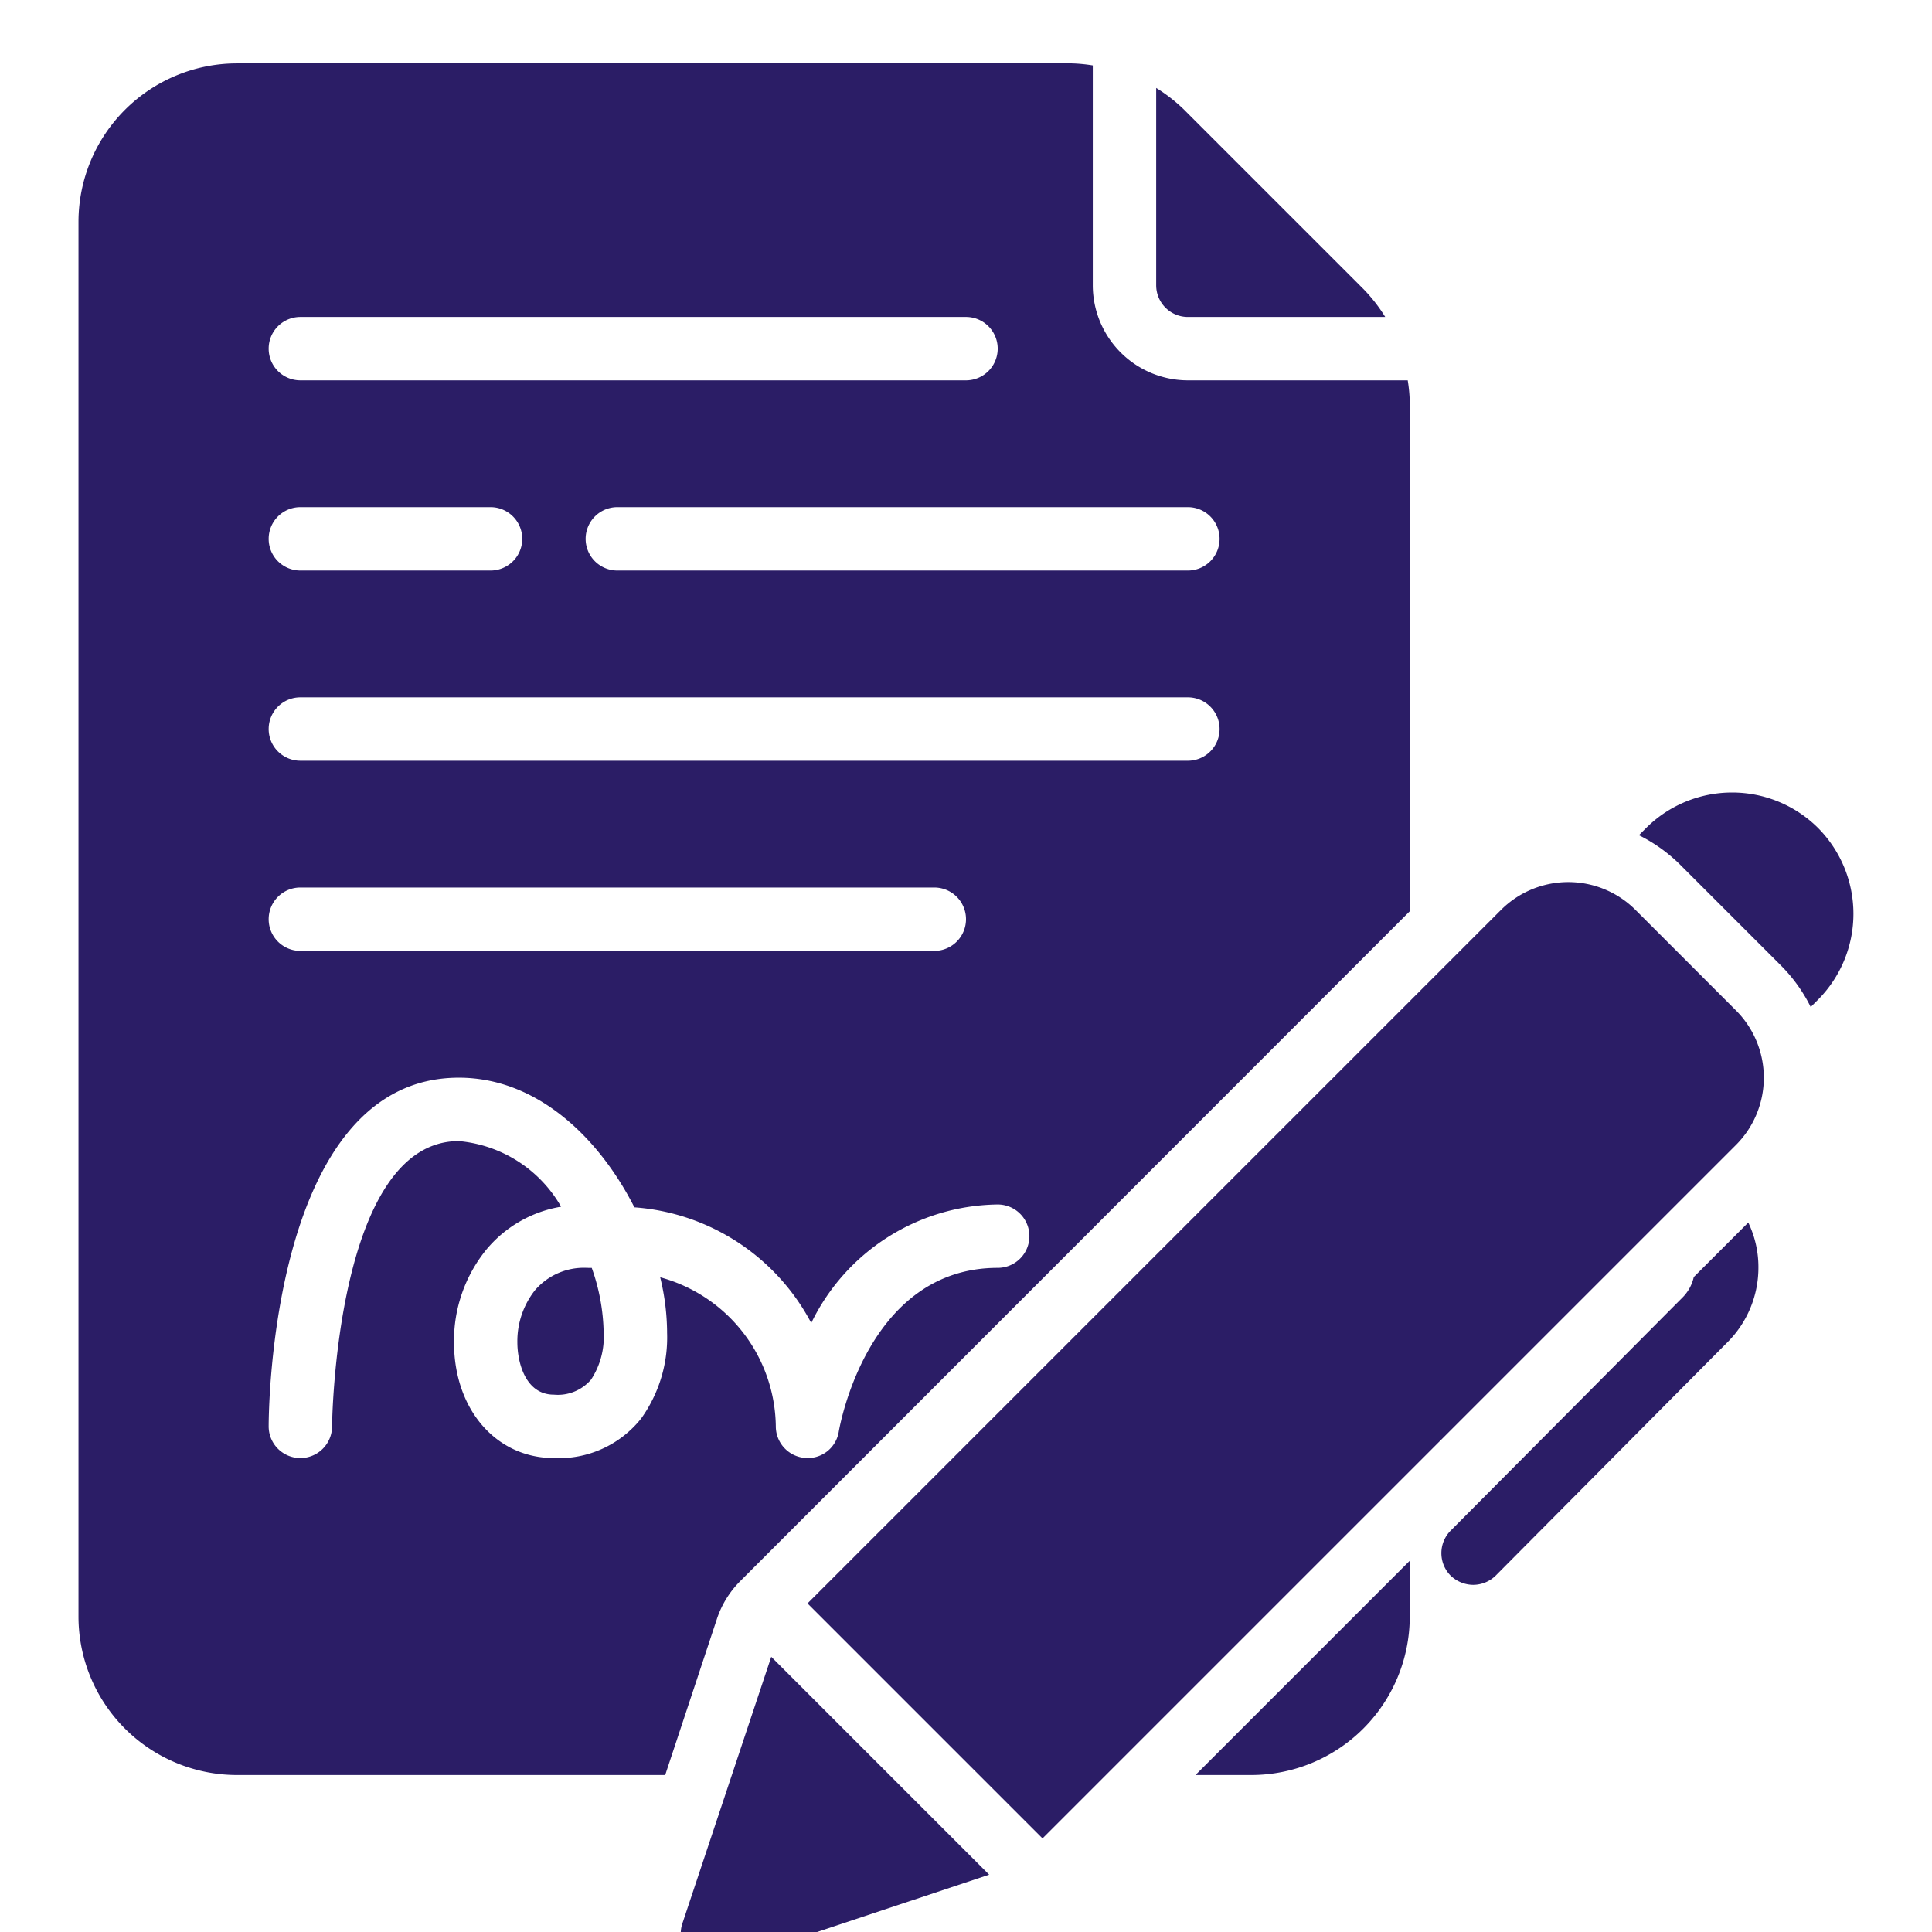 <svg xmlns="http://www.w3.org/2000/svg" version="1.1" xmlns:xlink="http://www.w3.org/1999/xlink" width="512" height="512" x="0" y="0" viewBox="0 0 64 64" style="enable-background:new 0 0 512 512" xml:space="preserve" class=""><g transform="matrix(1.05,0,0,1.05,-1.6,-1.62b1d66014)"><path d="M39.24 56 46 49.24V51a5.002 5.002 0 0 1-5 5Zm19.64-29.88a3.845 3.845 0 0 0-5.42 0l-.23.23a5.001 5.001 0 0 1 1.31.94l3.17 3.17a5.006 5.006 0 0 1 .94 1.31l.23-.23a3.845 3.845 0 0 0 0-5.42Zm-3.92 14.17a1.316 1.316 0 0 1-.36.65l-7.31 7.35a1.008 1.008 0 0 0 0 1.42A1.043 1.043 0 0 0 48 50a1.024 1.024 0 0 0 .71-.29l7.31-7.36a3.327 3.327 0 0 0 .98-2.37 3.236 3.236 0 0 0-.32-1.41ZM23.052 60.684A1 1 0 0 0 24 62a.985.985 0 0 0 .316-.052l8.414-2.804-6.874-6.874Zm30.07-31.977a3.002 3.002 0 0 0-4.243 0L27 50.586 34.414 58l21.879-21.879a3.002 3.002 0 0 0 0-4.242ZM20.047 40a2.033 2.033 0 0 0-1.649.71 2.6 2.6 0 0 0-.552 1.639c0 .613.243 1.651 1.153 1.651a1.381 1.381 0 0 0 1.173-.476 2.454 2.454 0 0 0 .396-1.5 6.378 6.378 0 0 0-.375-2.023L20.048 40ZM39 10h6.226a5.096 5.096 0 0 0-.686-.88l-5.66-5.66a5.096 5.096 0 0 0-.88-.686V9a1 1 0 0 0 1 1ZM24.15 51.05 22.51 56H9a5.002 5.002 0 0 1-5-5V7a5.002 5.002 0 0 1 5-5h26.34a5.035 5.035 0 0 1 .66.064V9a3.003 3.003 0 0 0 3 3h6.936a5.025 5.025 0 0 1 .064.66v16.09L24.88 49.88a3.044 3.044 0 0 0-.73 1.17ZM21 16a1 1 0 0 0 0 2h18a1 1 0 0 0 0-2Zm-11-5a1 1 0 0 0 1 1h21a1 1 0 0 0 0-2H11a1 1 0 0 0-1 1Zm0 6a1 1 0 0 0 1 1h6a1 1 0 0 0 0-2h-6a1 1 0 0 0-1 1Zm0 6a1 1 0 0 0 1 1h28a1 1 0 0 0 0-2H11a1 1 0 0 0-1 1Zm0 6a1 1 0 0 0 1 1h20a1 1 0 0 0 0-2H11a1 1 0 0 0-1 1Zm12.57 13.024a7.517 7.517 0 0 0-.218-1.727A4.94 4.94 0 0 1 26 45a.998.998 0 0 0 .915.995.988.988 0 0 0 1.071-.828C28.022 44.956 28.92 40 33 40a1 1 0 0 0 0-2 6.626 6.626 0 0 0-5.882 3.74 6.867 6.867 0 0 0-5.58-3.65C20.422 35.893 18.471 34 16 34c-5.932 0-6 10.55-6 11a1 1 0 0 0 2 0c0-.09.108-9 4-9a4.144 4.144 0 0 1 3.226 2.07 3.895 3.895 0 0 0-2.367 1.364 4.563 4.563 0 0 0-1.012 2.915C15.847 44.464 17.173 46 19 46a3.316 3.316 0 0 0 2.752-1.248 4.391 4.391 0 0 0 .817-2.728Z" data-name="22-Agreement" fill="#2b1d66" opacity="1" data-original="#2b1d66" class=""></path></g></svg>